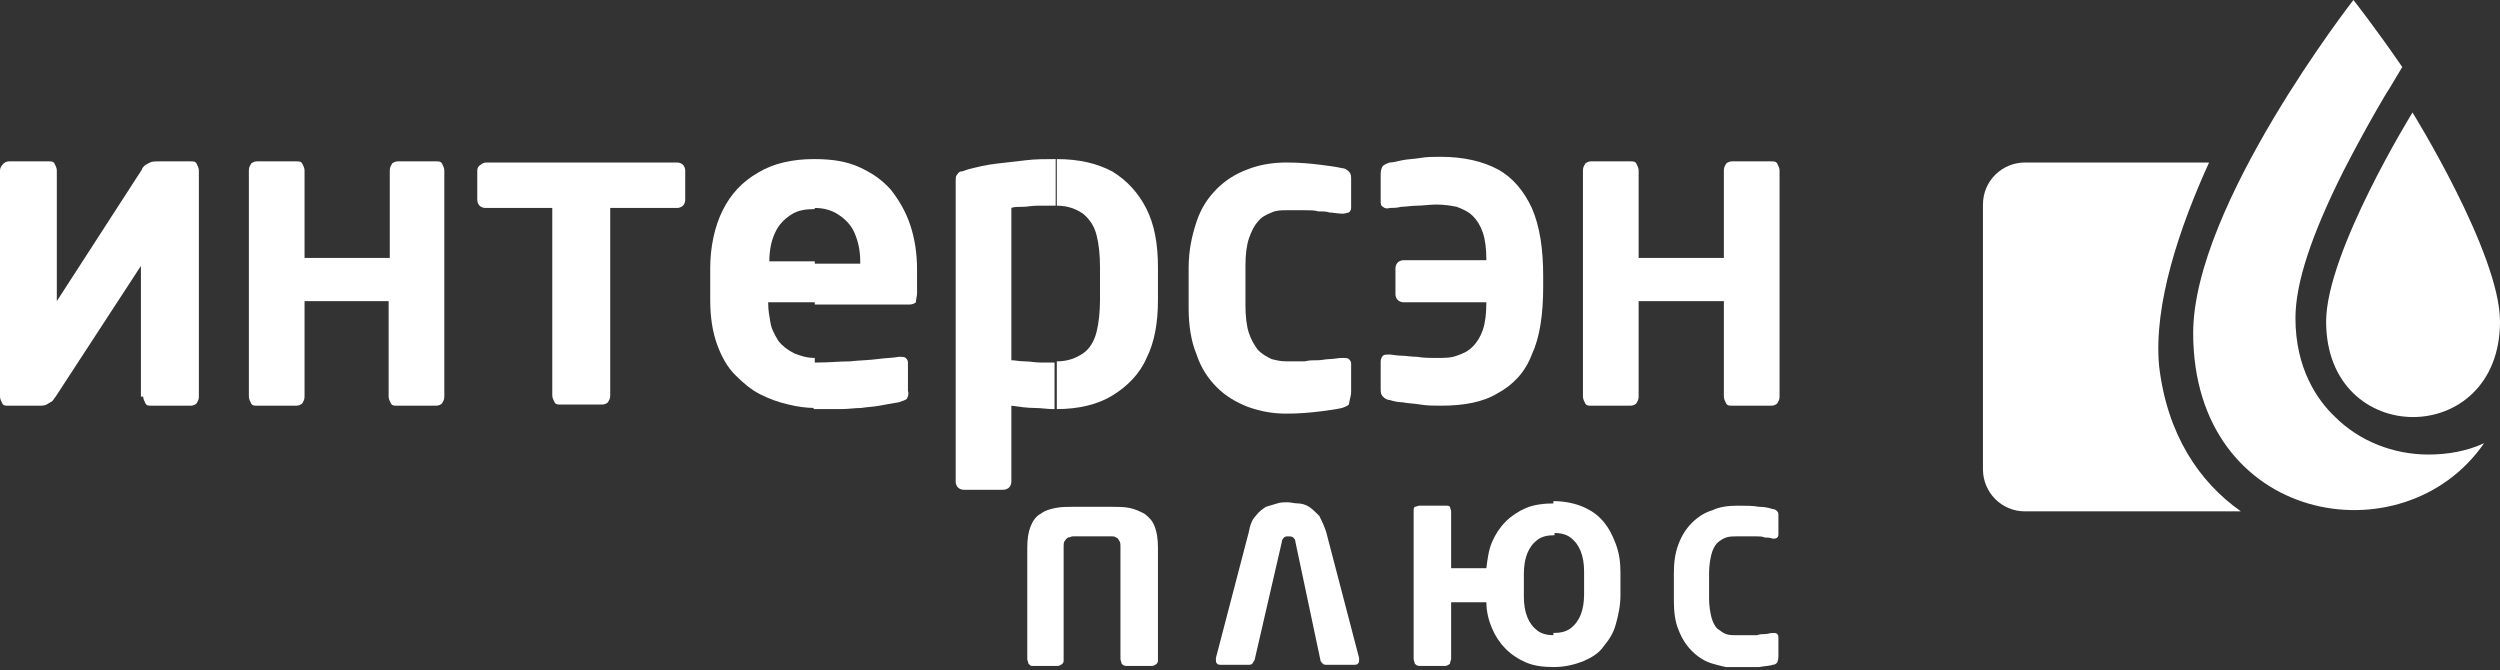 <svg width="220" height="59" viewBox="0 0 220 59" fill="none" xmlns="http://www.w3.org/2000/svg">
<rect x="0" y="0" width="220" height="59" fill="#333333" stroke="none"/>
<g clip-path="url(#clip0)">
<path fill-rule="evenodd" clip-rule="evenodd" d="M190 32.2C189.5 26.8 191.8 20 194.4 14.3H178.2C176.2 14.3 174.5 15.9 174.5 18V41.3C174.5 43.3 176.1 45 178.2 45H197.2C193.5 42.4 190.7 38.2 190 32.2Z" fill="white"/>
<path fill-rule="evenodd" clip-rule="evenodd" d="M212.3 9.9C212.3 9.9 204.7 22.2 204.7 28.3C204.7 39.5 220 39.5 220 28.3C220 22.3 212.3 9.9 212.3 9.9Z" fill="white"/>
<path fill-rule="evenodd" clip-rule="evenodd" d="M213.7 40C210.6 40 207.6 38.8 205.5 36.7C203.9 35.2 202 32.4 202 28C202 24.9 203.4 20.7 206.2 15.1C208.2 11.2 210.1 8 210.2 7.9L211.4 5.9C209 2.4 207.1 0 207.1 0C207.1 0 193 18.1 193 29.3C193 46.1 211.5 49.3 218.6 39C217.1 39.7 215.4 40 213.7 40Z" fill="white"/>
<path d="M12.6 34.9C12.6 35.1 12.7 35.3 12.8 35.5C12.9 35.7 13.1 35.7 13.3 35.7H16.8C17 35.7 17.2 35.6 17.3 35.5C17.4 35.3 17.5 35.2 17.5 34.9V15C17.5 14.8 17.4 14.6 17.3 14.4C17.2 14.2 17 14.2 16.8 14.2H14.1C13.7 14.2 13.4 14.2 13.2 14.3C13 14.4 12.8 14.5 12.7 14.6C12.6 14.7 12.5 14.8 12.5 14.9L5 26.5V15C5 14.8 4.9 14.6 4.8 14.4C4.7 14.2 4.5 14.2 4.3 14.2H0.8C0.6 14.2 0.4 14.3 0.3 14.4C0.1 14.6 0 14.8 0 15V34.9C0 35.1 0.1 35.3 0.2 35.5C0.3 35.7 0.5 35.7 0.7 35.7H3.4C3.7 35.7 3.9 35.7 4.1 35.6C4.3 35.5 4.4 35.4 4.6 35.3C4.7 35.2 4.8 35 4.9 34.9L12.4 23.4V34.9H12.6Z" fill="white"/>
<path d="M26.7 26.5H34.2V34.9C34.2 35.1 34.3 35.3 34.4 35.5C34.5 35.7 34.7 35.7 34.9 35.7H38.4C38.6 35.7 38.8 35.6 38.9 35.5C39 35.3 39.1 35.2 39.1 34.9V15C39.1 14.8 39 14.6 38.9 14.4C38.8 14.2 38.6 14.2 38.4 14.2H35C34.8 14.2 34.6 14.3 34.5 14.4C34.4 14.6 34.3 14.7 34.3 15V22.7H26.8V15C26.8 14.8 26.7 14.6 26.6 14.4C26.5 14.2 26.3 14.2 26.1 14.2H22.6C22.4 14.2 22.2 14.3 22.1 14.4C22 14.6 21.9 14.7 21.9 15V34.9C21.9 35.1 22 35.3 22.1 35.5C22.2 35.7 22.4 35.7 22.6 35.7H26.1C26.3 35.7 26.5 35.6 26.6 35.5C26.7 35.3 26.8 35.2 26.8 34.9V26.5H26.7Z" fill="white"/>
<path d="M59.6 18.3C59.8 18.3 60 18.2 60.1 18.1C60.2 18 60.3 17.8 60.3 17.6V15C60.3 14.8 60.2 14.6 60.1 14.5C60 14.4 59.8 14.3 59.6 14.3H42.8C42.6 14.3 42.4 14.4 42.3 14.5C42.1 14.6 42 14.8 42 15V17.6C42 17.8 42.1 18 42.2 18.1C42.3 18.2 42.5 18.3 42.7 18.3H48.6V34.8C48.6 35 48.7 35.2 48.8 35.4C48.9 35.6 49.1 35.6 49.3 35.6H53C53.2 35.6 53.4 35.5 53.5 35.4C53.6 35.2 53.7 35.1 53.7 34.8V18.3H59.6Z" fill="white"/>
<path d="M80.7 25.8V23.7C80.7 22.3 80.5 21 80.1 19.8C79.7 18.6 79.1 17.6 78.4 16.7C77.6 15.8 76.7 15.2 75.6 14.7C74.5 14.2 73.2 14 71.7 14V18.3C72.5 18.3 73.2 18.5 73.8 18.9C74.4 19.3 74.9 19.8 75.2 20.5C75.5 21.2 75.7 22 75.7 23V23.2H71.7V26.8H80C80.3 26.8 80.5 26.7 80.6 26.6C80.6 26.3 80.7 26.1 80.7 25.8ZM71.6 36H71.7C72.5 36 73.3 36 74 36C74.7 36 75.2 35.9 75.8 35.9C76.4 35.8 76.9 35.8 77.4 35.7C77.9 35.6 78.5 35.5 79.1 35.4C79.4 35.3 79.7 35.2 79.8 35.1C79.9 34.9 80 34.7 79.9 34.4V31.9C79.9 31.7 79.8 31.6 79.7 31.5C79.6 31.4 79.4 31.4 79.2 31.4H79.1C78.6 31.5 77.9 31.5 77.2 31.6C76.5 31.7 75.7 31.7 74.8 31.8C73.9 31.8 73 31.9 72.1 31.9C71.9 31.9 71.8 31.9 71.6 31.9V36ZM71.6 14C69.7 14 68 14.4 66.7 15.2C65.3 16 64.3 17.1 63.6 18.5C62.9 19.9 62.5 21.7 62.5 23.6V26.4C62.5 27.9 62.7 29.2 63.1 30.3C63.5 31.4 64 32.3 64.7 33C65.4 33.7 66.1 34.3 66.9 34.7C67.7 35.1 68.5 35.4 69.4 35.6C70.2 35.8 71 35.9 71.7 35.9V31.5C71 31.5 70.4 31.3 69.9 31.1C69.3 30.8 68.8 30.4 68.5 30C68.2 29.5 67.9 29 67.8 28.4C67.7 27.8 67.6 27.3 67.6 26.7V26.6H71.7V23H67.7C67.7 22 67.9 21.1 68.2 20.5C68.5 19.8 69 19.3 69.6 18.9C70.2 18.5 70.9 18.4 71.7 18.4V14H71.6Z" fill="white"/>
<path d="M101.9 26.4V23.5C101.9 21.5 101.6 19.8 100.9 18.4C100.2 17 99.2 15.9 97.9 15.1C96.6 14.4 95 14 93 14V18.1C94 18.1 94.7 18.4 95.3 18.8C95.9 19.3 96.3 19.9 96.5 20.7C96.7 21.5 96.8 22.4 96.8 23.5V26.4C96.8 27.4 96.7 28.4 96.5 29.2C96.3 30 95.9 30.7 95.3 31.1C94.7 31.5 94 31.8 93 31.8V36C94.9 36 96.6 35.6 97.9 34.8C99.2 34 100.3 32.9 100.9 31.5C101.6 30.1 101.9 28.4 101.9 26.4ZM93 14H92.8C92 14 91.1 14 90.3 14.1C89.4 14.2 88.6 14.3 87.7 14.4C86.8 14.5 86 14.7 85.2 14.9C84.9 15 84.7 15.1 84.5 15.1C84.3 15.2 84.3 15.3 84.2 15.4C84.1 15.5 84.1 15.7 84.1 15.9V42.4C84.1 42.6 84.2 42.8 84.3 42.9C84.4 43 84.6 43.1 84.8 43.1H88.3C88.5 43.1 88.7 43 88.8 42.9C88.9 42.8 89 42.6 89 42.4V35.7C89.7 35.8 90.4 35.9 91 35.9C91.6 35.9 92.2 36 92.6 36H92.8V31.9C92.7 31.9 92.7 31.9 92.6 31.9C92.3 31.9 91.9 31.9 91.5 31.9C91.1 31.9 90.6 31.8 90.2 31.8C89.7 31.8 89.3 31.7 89 31.7V18.3C89.2 18.2 89.6 18.2 90 18.2C90.4 18.2 90.8 18.1 91.3 18.1C91.8 18.1 92.2 18.1 92.7 18.1C92.8 18.1 92.8 18.1 92.9 18.1V14H93Z" fill="white"/>
<path d="M118.9 34.5V32C118.9 31.8 118.8 31.7 118.7 31.6C118.6 31.5 118.4 31.5 118.2 31.5H118.1C117.7 31.5 117.4 31.6 117 31.6C116.7 31.6 116.3 31.7 116 31.7C115.6 31.7 115.2 31.7 114.8 31.8C114.3 31.8 113.8 31.8 113.2 31.8C112.7 31.8 112.3 31.7 111.9 31.6C111.5 31.4 111.1 31.2 110.7 30.8C110.4 30.4 110.1 29.9 109.9 29.3C109.7 28.7 109.6 27.8 109.6 26.9V23.4C109.6 22.4 109.7 21.6 109.9 21C110.1 20.4 110.4 19.8 110.7 19.5C111 19.1 111.4 18.9 111.9 18.7C112.3 18.5 112.8 18.5 113.2 18.5C113.8 18.5 114.3 18.5 114.8 18.5C115.3 18.5 115.7 18.5 116 18.6C116.4 18.6 116.7 18.6 117 18.7C117.3 18.7 117.7 18.8 118.1 18.8H118.2C118.4 18.8 118.6 18.7 118.7 18.7C118.8 18.6 118.9 18.5 118.9 18.3V15.8C118.9 15.5 118.9 15.3 118.7 15.1C118.6 15 118.4 14.8 118.1 14.8C117.7 14.7 117 14.6 116.2 14.5C115.4 14.4 114.4 14.3 113.2 14.3C112 14.3 110.8 14.5 109.8 14.9C108.7 15.3 107.8 15.9 107.1 16.6C106.3 17.4 105.7 18.3 105.3 19.5C104.9 20.7 104.6 22 104.6 23.6V27.1C104.6 28.6 104.8 30 105.3 31.2C105.7 32.4 106.3 33.3 107.1 34.1C107.9 34.9 108.8 35.4 109.8 35.8C110.9 36.2 112 36.4 113.2 36.4C114.4 36.4 115.4 36.3 116.2 36.2C117 36.1 117.7 36 118.1 35.9C118.4 35.8 118.6 35.7 118.7 35.6C118.8 35 118.9 34.8 118.9 34.5Z" fill="white"/>
<path d="M135.8 24.3C135.8 21.9 135.5 19.9 134.8 18.3C134.1 16.8 133.1 15.6 131.8 14.9C130.5 14.2 128.8 13.8 126.8 13.8C126.2 13.8 125.5 13.8 125 13.9C124.4 14 123.9 14 123.4 14.1C122.9 14.2 122.6 14.3 122.3 14.3C122 14.4 121.8 14.5 121.7 14.6C121.6 14.7 121.5 15 121.5 15.3V17.7C121.5 17.9 121.5 18.1 121.7 18.2C121.8 18.3 122 18.4 122.3 18.3C122.6 18.3 122.9 18.3 123.3 18.2C123.7 18.2 124.2 18.1 124.7 18.1C125.2 18.1 125.8 18 126.4 18C127.1 18 127.7 18.1 128.2 18.2C128.7 18.4 129.2 18.6 129.6 19C130 19.4 130.3 19.9 130.5 20.5C130.7 21.1 130.8 21.9 130.8 22.9H123.5C123.3 22.9 123.1 23 123 23.1C122.9 23.2 122.8 23.4 122.8 23.6V25.9C122.8 26.1 122.9 26.3 123 26.4C123.1 26.5 123.3 26.6 123.5 26.6H130.8C130.8 27.6 130.7 28.4 130.5 29C130.3 29.6 130 30.1 129.6 30.5C129.2 30.9 128.8 31.1 128.2 31.3C127.7 31.5 127.1 31.5 126.4 31.5C125.8 31.5 125.3 31.5 124.7 31.4C124.2 31.4 123.7 31.3 123.3 31.3C122.9 31.3 122.5 31.2 122.3 31.2C122 31.2 121.8 31.2 121.7 31.3C121.6 31.4 121.5 31.6 121.5 31.8V34.2C121.5 34.5 121.5 34.7 121.7 34.9C121.8 35 122 35.2 122.3 35.2C122.6 35.3 123 35.4 123.4 35.4C123.9 35.5 124.4 35.5 125 35.6C125.6 35.7 126.2 35.7 126.8 35.7C128.8 35.7 130.5 35.4 131.8 34.6C133.1 33.9 134.2 32.8 134.8 31.2C135.5 29.7 135.8 27.7 135.8 25.2V24.3Z" fill="white"/>
<path d="M144.2 26.5H151.7V34.9C151.7 35.1 151.8 35.3 151.9 35.5C152 35.7 152.2 35.7 152.4 35.7H155.9C156.1 35.7 156.3 35.6 156.4 35.5C156.5 35.3 156.6 35.2 156.6 34.9V15C156.6 14.8 156.5 14.6 156.4 14.4C156.3 14.2 156.1 14.2 155.9 14.2H152.4C152.2 14.2 152 14.3 151.9 14.4C151.8 14.6 151.7 14.7 151.7 15V22.7H144.2V15C144.2 14.8 144.1 14.6 144 14.4C143.9 14.2 143.7 14.2 143.5 14.2H140C139.8 14.2 139.6 14.3 139.5 14.4C139.4 14.6 139.3 14.7 139.3 15V34.9C139.3 35.1 139.4 35.3 139.5 35.5C139.6 35.7 139.8 35.7 140 35.7H143.5C143.7 35.7 143.9 35.6 144 35.5C144.1 35.3 144.2 35.2 144.2 34.9V26.5Z" fill="white"/>
<path d="M97.8 47.2C98 47.2 98.1 47.2 98.2 47.3C98.3 47.3 98.4 47.4 98.5 47.6C98.6 47.7 98.6 47.9 98.6 48.2V58C98.6 58.1 98.7 58.3 98.7 58.4C98.8 58.5 98.9 58.6 99.1 58.6H101.4C101.5 58.6 101.7 58.5 101.8 58.4C101.9 58.3 101.9 58.2 101.9 58V48.2C101.9 47.4 101.8 46.8 101.6 46.3C101.4 45.8 101.1 45.5 100.7 45.2C100.3 45 99.9 44.8 99.4 44.7C98.9 44.6 98.4 44.6 97.8 44.6H94.5C93.9 44.6 93.4 44.6 92.9 44.7C92.4 44.8 92 44.9 91.6 45.2C91.2 45.4 90.9 45.8 90.7 46.3C90.5 46.8 90.4 47.4 90.4 48.2V58C90.4 58.1 90.5 58.3 90.5 58.4C90.6 58.5 90.7 58.6 90.8 58.6H93.1C93.2 58.6 93.4 58.5 93.5 58.4C93.6 58.3 93.6 58.2 93.6 58V48.2C93.6 47.9 93.6 47.7 93.7 47.6C93.8 47.5 93.8 47.4 94 47.3C94.1 47.3 94.3 47.2 94.4 47.2H97.8Z" fill="white"/>
<path d="M116.2 58.1C116.2 58.2 116.3 58.3 116.4 58.4C116.5 58.5 116.6 58.5 116.7 58.5H119.2C119.3 58.5 119.4 58.5 119.5 58.4C119.6 58.3 119.6 58.2 119.6 58.1C119.6 58.1 119.6 58.1 119.6 58C119.6 58 119.6 58 119.6 57.9L116.7 46.8C116.5 46.2 116.3 45.8 116.1 45.4C115.8 45.1 115.5 44.8 115.2 44.6C114.9 44.4 114.5 44.3 114.2 44.3C113.9 44.3 113.6 44.2 113.3 44.2C113 44.2 112.7 44.2 112.4 44.3C112.1 44.4 111.7 44.5 111.4 44.6C111.1 44.8 110.8 45 110.5 45.4C110.2 45.7 110 46.2 109.9 46.8L107 57.9C107 57.9 107 57.9 107 58C107 58 107 58 107 58.1C107 58.2 107 58.3 107.1 58.4C107.2 58.5 107.3 58.5 107.4 58.5H109.9C110 58.5 110.1 58.5 110.2 58.4C110.3 58.3 110.3 58.2 110.4 58.1L112.8 47.7C112.8 47.5 112.9 47.4 113 47.3C113.1 47.2 113.2 47.2 113.4 47.2C113.5 47.2 113.7 47.2 113.8 47.3C113.9 47.4 114 47.5 114 47.7L116.2 58.1Z" fill="white"/>
<path d="M136.7 58.7C137.7 58.7 138.5 58.5 139.3 58.2C140 57.9 140.7 57.5 141.1 56.9C141.6 56.3 142 55.7 142.2 54.9C142.4 54.2 142.6 53.3 142.6 52.4V50.4C142.6 49.5 142.5 48.7 142.2 47.9C141.9 47.1 141.6 46.5 141.1 45.9C140.6 45.3 140 44.9 139.3 44.6C138.6 44.3 137.7 44.1 136.7 44.1V46.9C137.3 46.9 137.8 47 138.2 47.3C138.6 47.6 138.9 48 139.1 48.5C139.3 49 139.4 49.6 139.4 50.3V52.3C139.4 53 139.3 53.6 139.1 54.1C138.9 54.6 138.6 55 138.2 55.3C137.8 55.6 137.3 55.7 136.7 55.7V58.7ZM127.7 58V53H130.8C130.8 53.8 131 54.6 131.3 55.3C131.6 56 132 56.6 132.5 57.1C133 57.6 133.6 58 134.3 58.3C135 58.6 135.8 58.7 136.8 58.7V55.9C136.2 55.9 135.7 55.8 135.3 55.5C134.9 55.2 134.6 54.8 134.4 54.3C134.2 53.8 134.1 53.2 134.1 52.5V50.5C134.1 49.8 134.2 49.2 134.4 48.7C134.6 48.2 134.9 47.8 135.3 47.5C135.7 47.2 136.2 47.1 136.8 47.1V44.3C135.9 44.3 135 44.4 134.3 44.7C133.6 45 133 45.4 132.5 45.9C132 46.4 131.6 47 131.3 47.7C131 48.4 130.9 49.2 130.8 50H127.7V45C127.7 44.9 127.6 44.7 127.6 44.6C127.5 44.5 127.4 44.5 127.2 44.5H124.9C124.8 44.5 124.6 44.6 124.5 44.6C124.4 44.7 124.4 44.8 124.4 45V58C124.4 58.1 124.5 58.3 124.5 58.4C124.6 58.5 124.7 58.6 124.9 58.6H127.2C127.3 58.6 127.5 58.5 127.6 58.4C127.6 58.2 127.7 58.1 127.7 58Z" fill="white"/>
<path d="M156.5 57.7V56.1C156.5 56 156.5 55.9 156.4 55.8C156.3 55.7 156.2 55.7 156.1 55.7C156.1 55.7 156.1 55.7 156 55.7C155.8 55.7 155.5 55.8 155.3 55.8C155.1 55.8 154.9 55.8 154.6 55.9C154.4 55.9 154.1 55.9 153.8 55.9C153.5 55.9 153.2 55.9 152.8 55.9C152.5 55.9 152.2 55.9 151.9 55.8C151.6 55.7 151.4 55.5 151.1 55.3C150.9 55.1 150.7 54.7 150.6 54.3C150.5 53.9 150.4 53.3 150.4 52.7V50.4C150.4 49.8 150.5 49.2 150.6 48.8C150.7 48.4 150.9 48 151.1 47.8C151.3 47.6 151.6 47.4 151.9 47.3C152.2 47.2 152.5 47.2 152.8 47.2C153.2 47.2 153.5 47.2 153.8 47.2C154.1 47.2 154.4 47.2 154.6 47.2C154.8 47.2 155.1 47.2 155.3 47.3C155.5 47.3 155.7 47.3 156 47.4C156 47.4 156 47.4 156.1 47.4C156.2 47.4 156.3 47.4 156.4 47.3C156.5 47.2 156.5 47.1 156.5 47V45.4C156.5 45.2 156.5 45.1 156.4 45C156.3 44.9 156.2 44.8 156 44.8C155.7 44.7 155.3 44.6 154.8 44.6C154.3 44.5 153.6 44.5 152.9 44.5C152.1 44.5 151.3 44.6 150.7 44.9C150 45.1 149.4 45.5 148.9 46C148.4 46.5 148 47.1 147.7 47.9C147.4 48.7 147.3 49.5 147.3 50.5V52.8C147.3 53.8 147.4 54.7 147.7 55.4C148 56.2 148.4 56.8 148.9 57.3C149.4 57.8 150 58.2 150.7 58.4C151.4 58.6 152.1 58.8 152.9 58.8C153.7 58.8 154.3 58.8 154.8 58.7C155.3 58.6 155.8 58.6 156 58.5C156.2 58.5 156.3 58.4 156.4 58.3C156.5 58 156.5 57.9 156.5 57.7Z" fill="white"/>
</g>
<defs>
<clipPath id="clip0">
<rect width="220" height="58.7" fill="white"/>
</clipPath>
</defs>
</svg>
